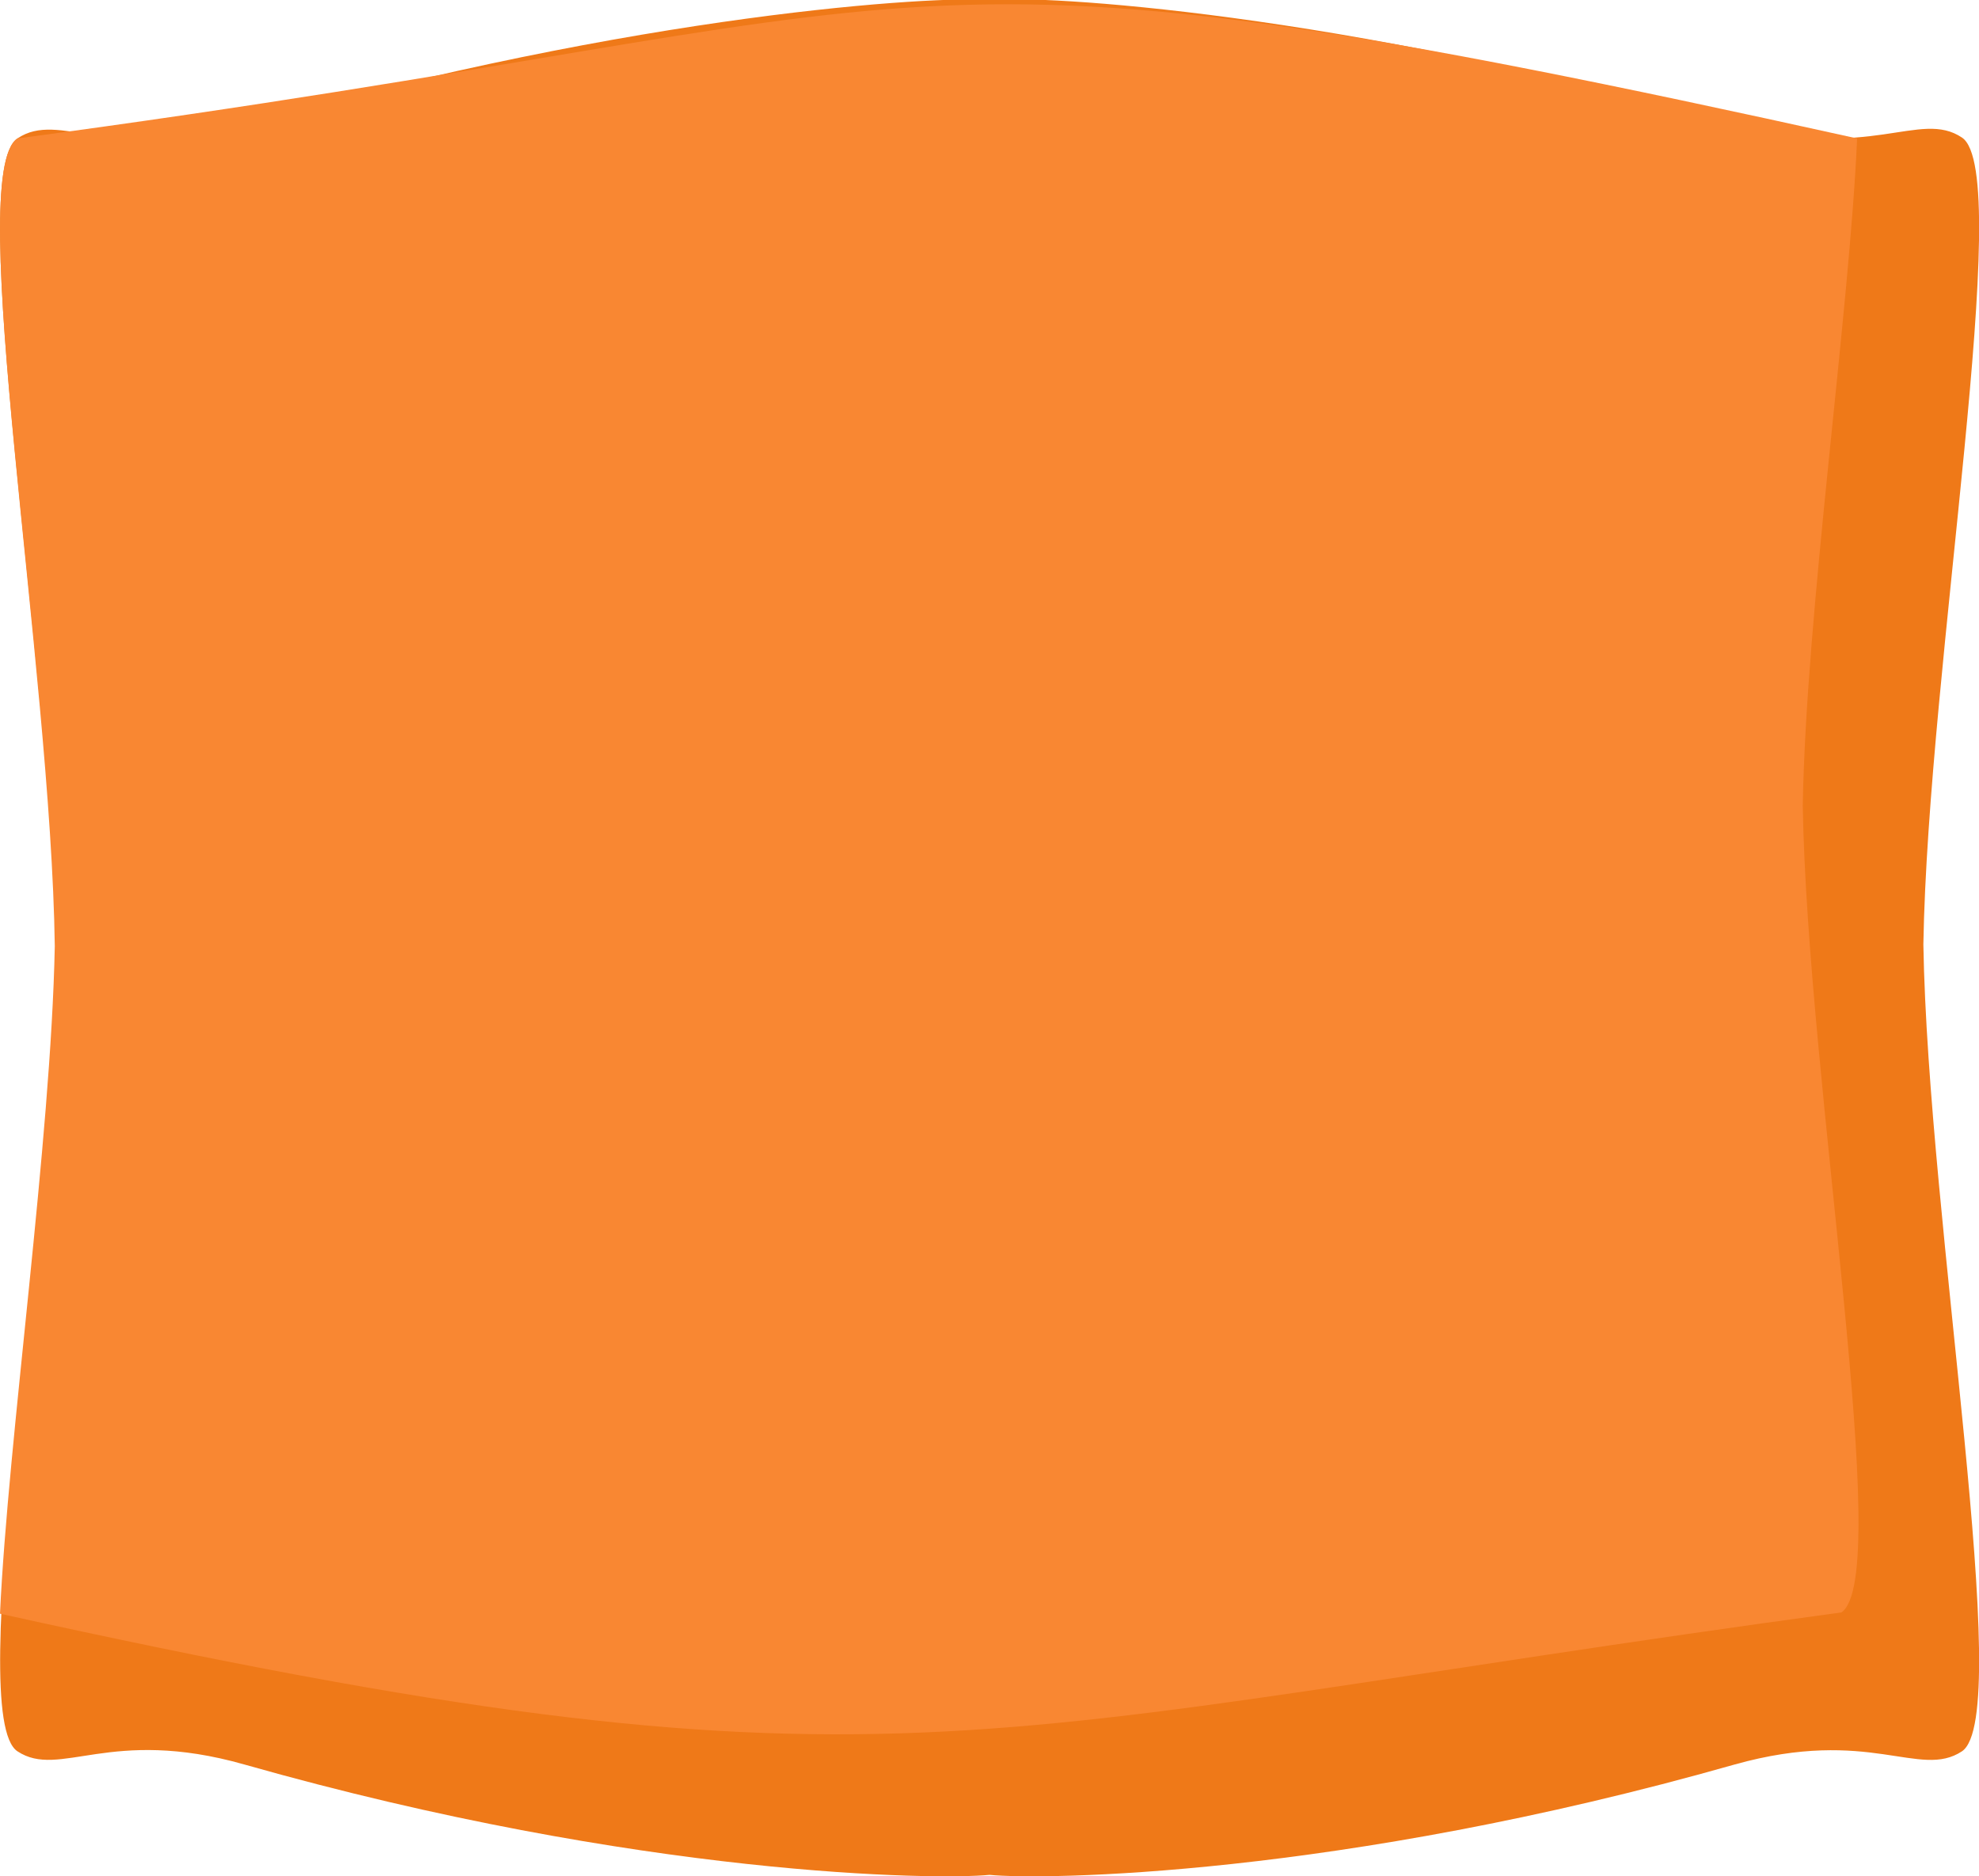 <svg xmlns="http://www.w3.org/2000/svg" viewBox="0 0 46.6 44.18"><g id="Layer_2" data-name="Layer 2"><g id="Layer_1-2" data-name="Layer 1"><path id="Path_21557" data-name="Path 21557" d="M.41,3.26c1-.67,2.17.58,5.34-.32C15.12.29,22.08-.1,23.3,0c1.22-.12,8.19.27,17.55,2.92,3.18.9,4.35-.35,5.35.32,1.25.84-.8,12.42-.91,19,.11,6.57,2.16,18.15.91,19-1,.66-2.17-.58-5.35.31-9.36,2.66-16.33,2.72-17.55,2.6-1.22.12-8.18.06-17.55-2.6-3.17-.9-4.34.35-5.34-.31-1.26-.84.8-12.42.91-19C1.2,15.68-.85,4.1.41,3.26" style="fill:#ef7918"/><path id="Path_21558" data-name="Path 21558" d="M0,38c.19-4.11,1.2-11.13,1.29-15.72C1.2,15.68-.85,4.1.41,3.26c23-3.07,19.74-5.22,43.32,0-.18,4.11-1.2,11.13-1.28,15.71.11,6.58,2.16,18.15.91,19C22.43,40.81,21.1,42.66,0,38" style="fill:#f98732"/></g></g></svg>